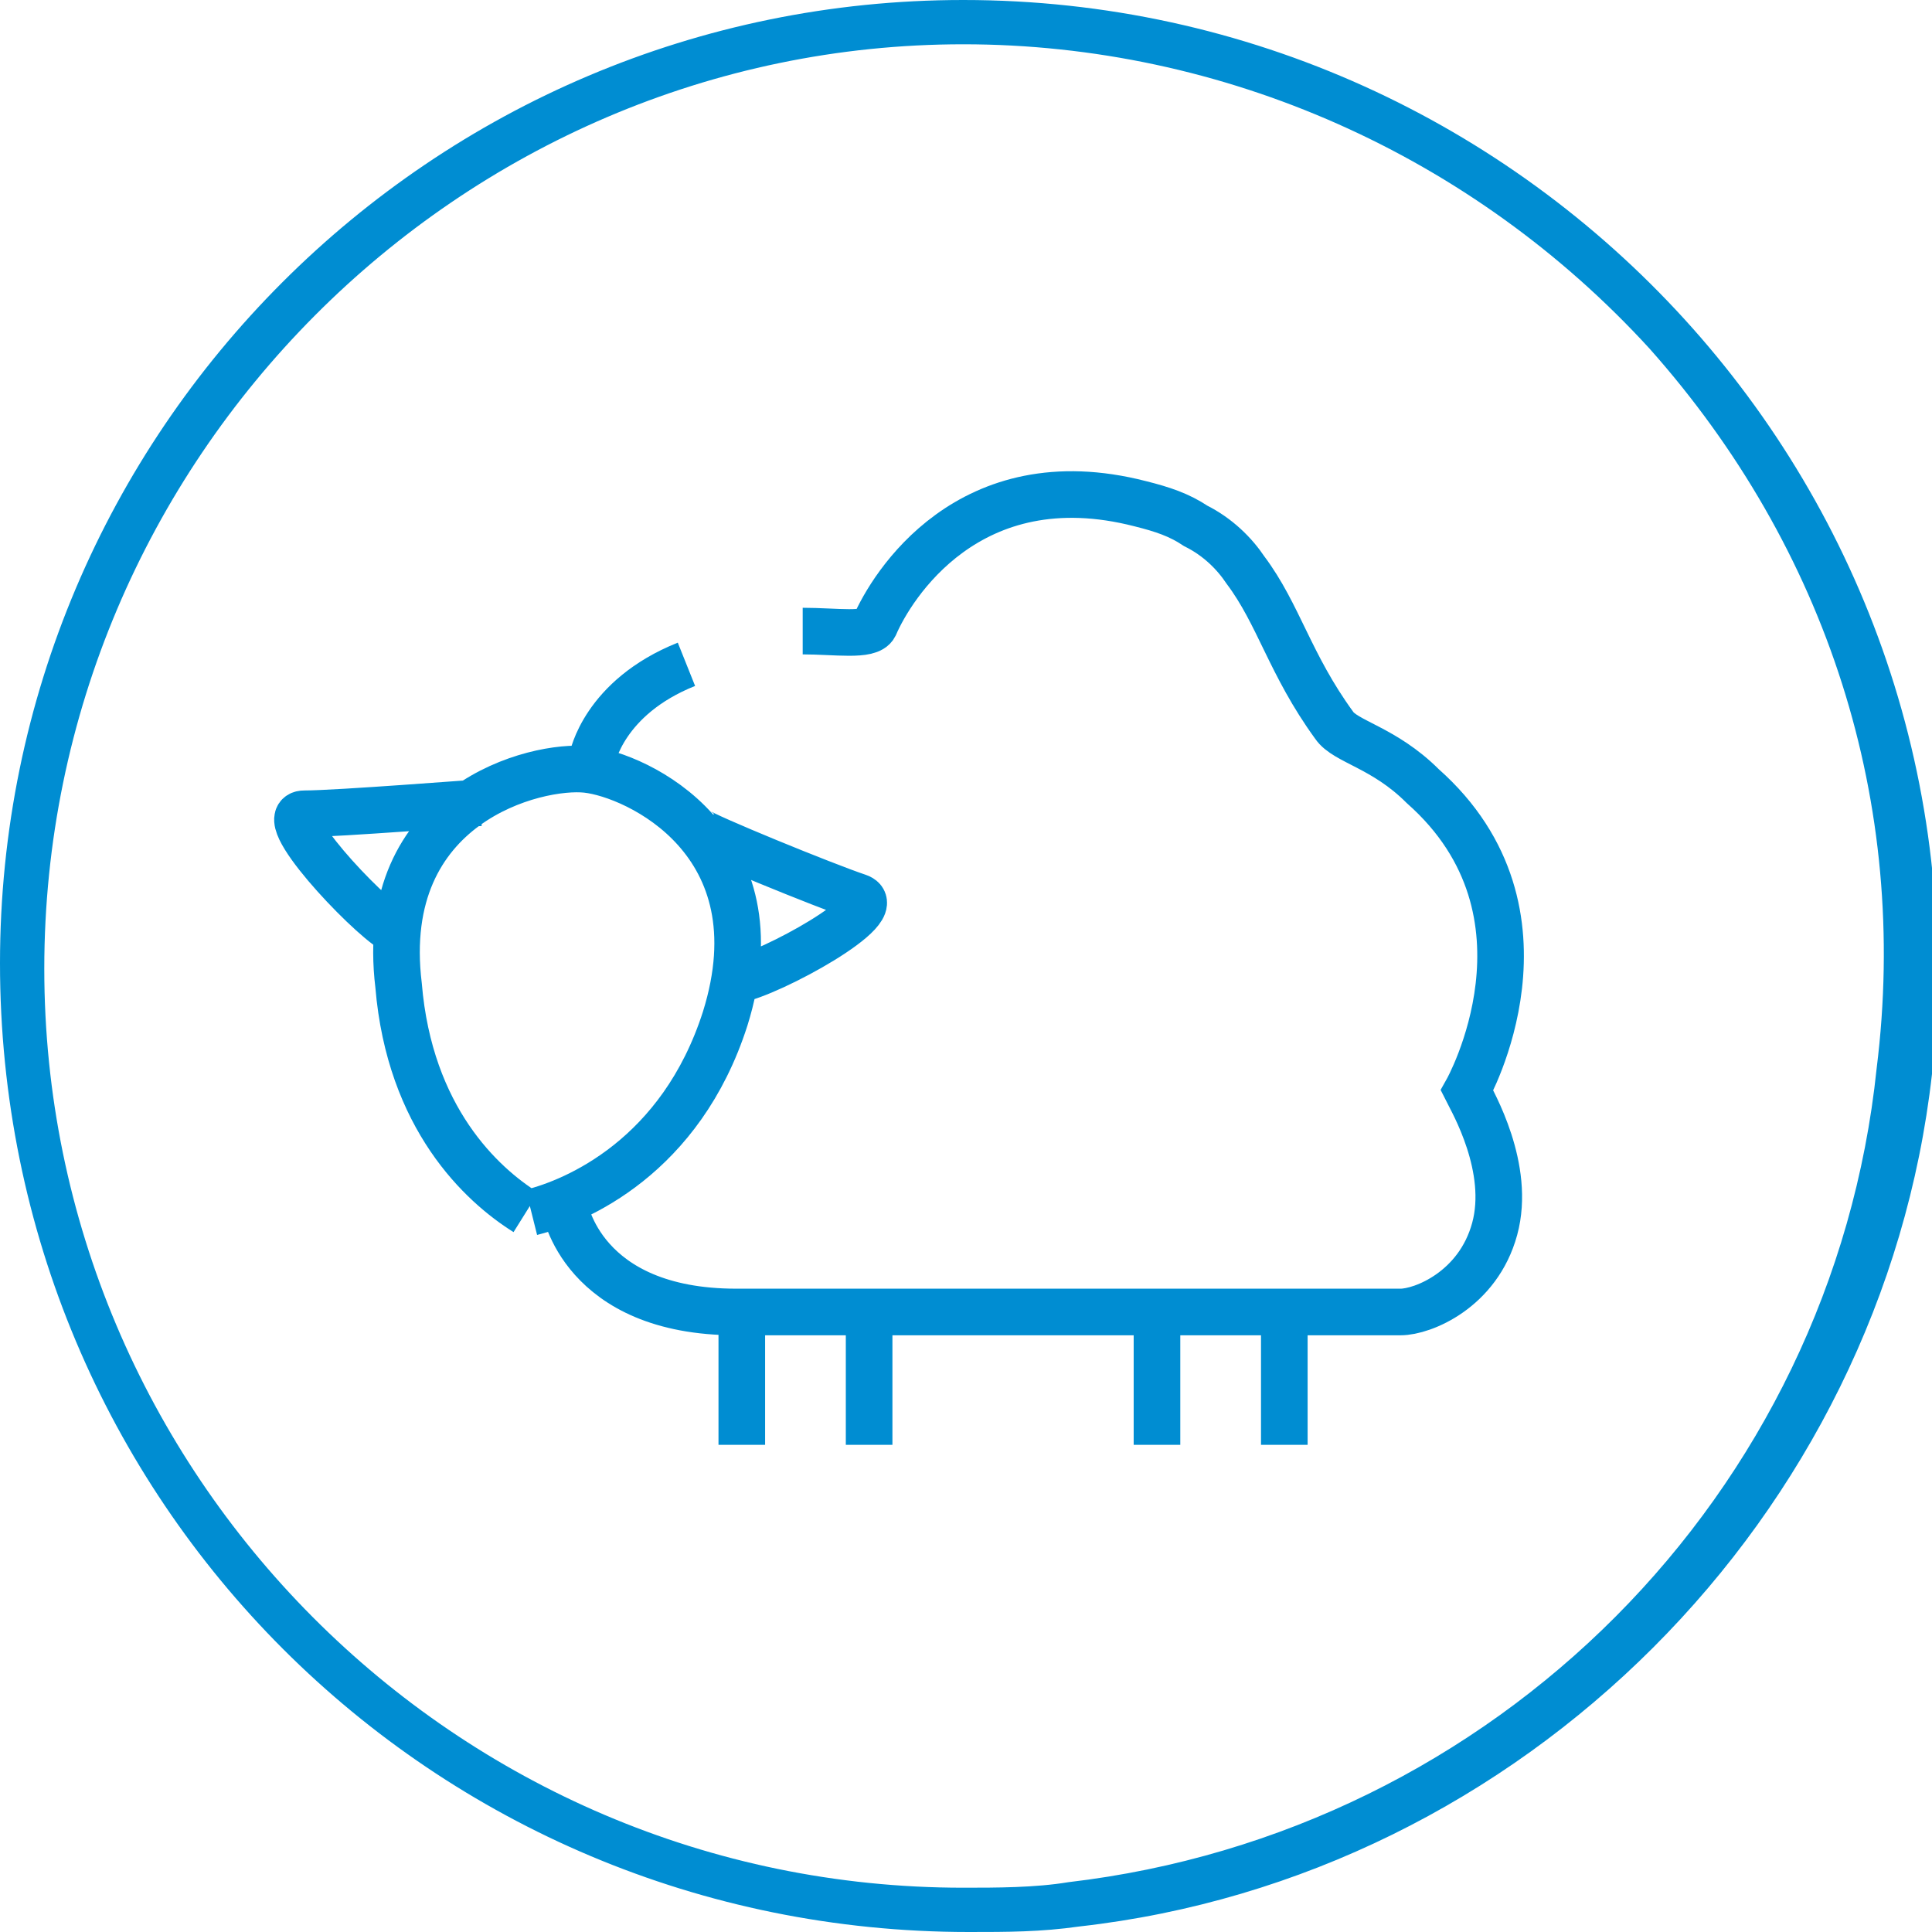 <?xml version="1.0" encoding="utf-8"?>
<!-- Generator: Adobe Illustrator 26.5.0, SVG Export Plug-In . SVG Version: 6.00 Build 0)  -->
<svg version="1.1" id="Слой_1" xmlns="http://www.w3.org/2000/svg" xmlns:xlink="http://www.w3.org/1999/xlink" x="0px" y="0px"
	 viewBox="0 0 34.9 34.9" style="enable-background:new 0 0 34.9 34.9;" xml:space="preserve">
<style type="text/css">
	.st0{fill:#008DD2;}
	.st1{fill:none;stroke:#008DD2;stroke-width:0.842;stroke-miterlimit:55.164;}
</style>
<g>
	<g>
		<path class="st0" d="M17.4,0.8c4.7,0,9.2,2,12.4,5.5c3.2,3.6,4.7,8.2,4.1,13C33.1,27,27,33.1,19.3,34c-0.6,0.1-1.3,0.1-1.9,0.1
			c-9.2,0-16.6-7.5-16.6-16.6C0.8,8.3,8.3,0.8,17.4,0.8 M17.4,0C7.8,0,0,7.8,0,17.4c0,9.7,7.8,17.5,17.5,17.5c0.7,0,1.3,0,2-0.1
			c8-0.9,14.5-7.4,15.4-15.4C36,8.9,27.7,0,17.4,0L17.4,0z"/>
	</g>
	<path class="st1" d="M10.2,21.8c0,0,0.3,1.9,3.1,1.9c2.9,0,12,0,12,0c0.4,0,1.4-0.4,1.7-1.5c0.3-1.1-0.4-2.3-0.5-2.5
		c0,0,1.8-3.2-0.8-5.5c-0.7-0.7-1.4-0.8-1.6-1.1c-0.8-1.1-1-2-1.6-2.8C22.3,10,22,9.7,21.6,9.5c-0.3-0.2-0.6-0.3-1-0.4
		c-3.1-0.8-4.5,1.5-4.8,2.2c-0.1,0.2-0.7,0.1-1.3,0.1 M23.2,23.8l0,2.3 M20.9,23.8l0,2.3 M15.7,23.8l0,2.3 M13.4,23.8l0,2.3
		 M12.6,15c0.1,0.1,2.3,1,2.9,1.2c0.6,0.2-1.6,1.4-2.2,1.5 M8.7,14.5c-0.1,0-2.6,0.2-3.2,0.2c-0.6,0,1.1,1.8,1.6,2.1 M10.7,13.7
		c0,0,0.2-1.1,1.7-1.7 M9.5,21.9c-0.8-0.5-2.1-1.7-2.3-4.1c-0.4-3.3,2.5-4,3.4-3.9 M9.6,21.9c0.8-0.2,2.7-1,3.5-3.5
		c1-3.2-1.6-4.4-2.5-4.5"/>
</g>
</svg>
